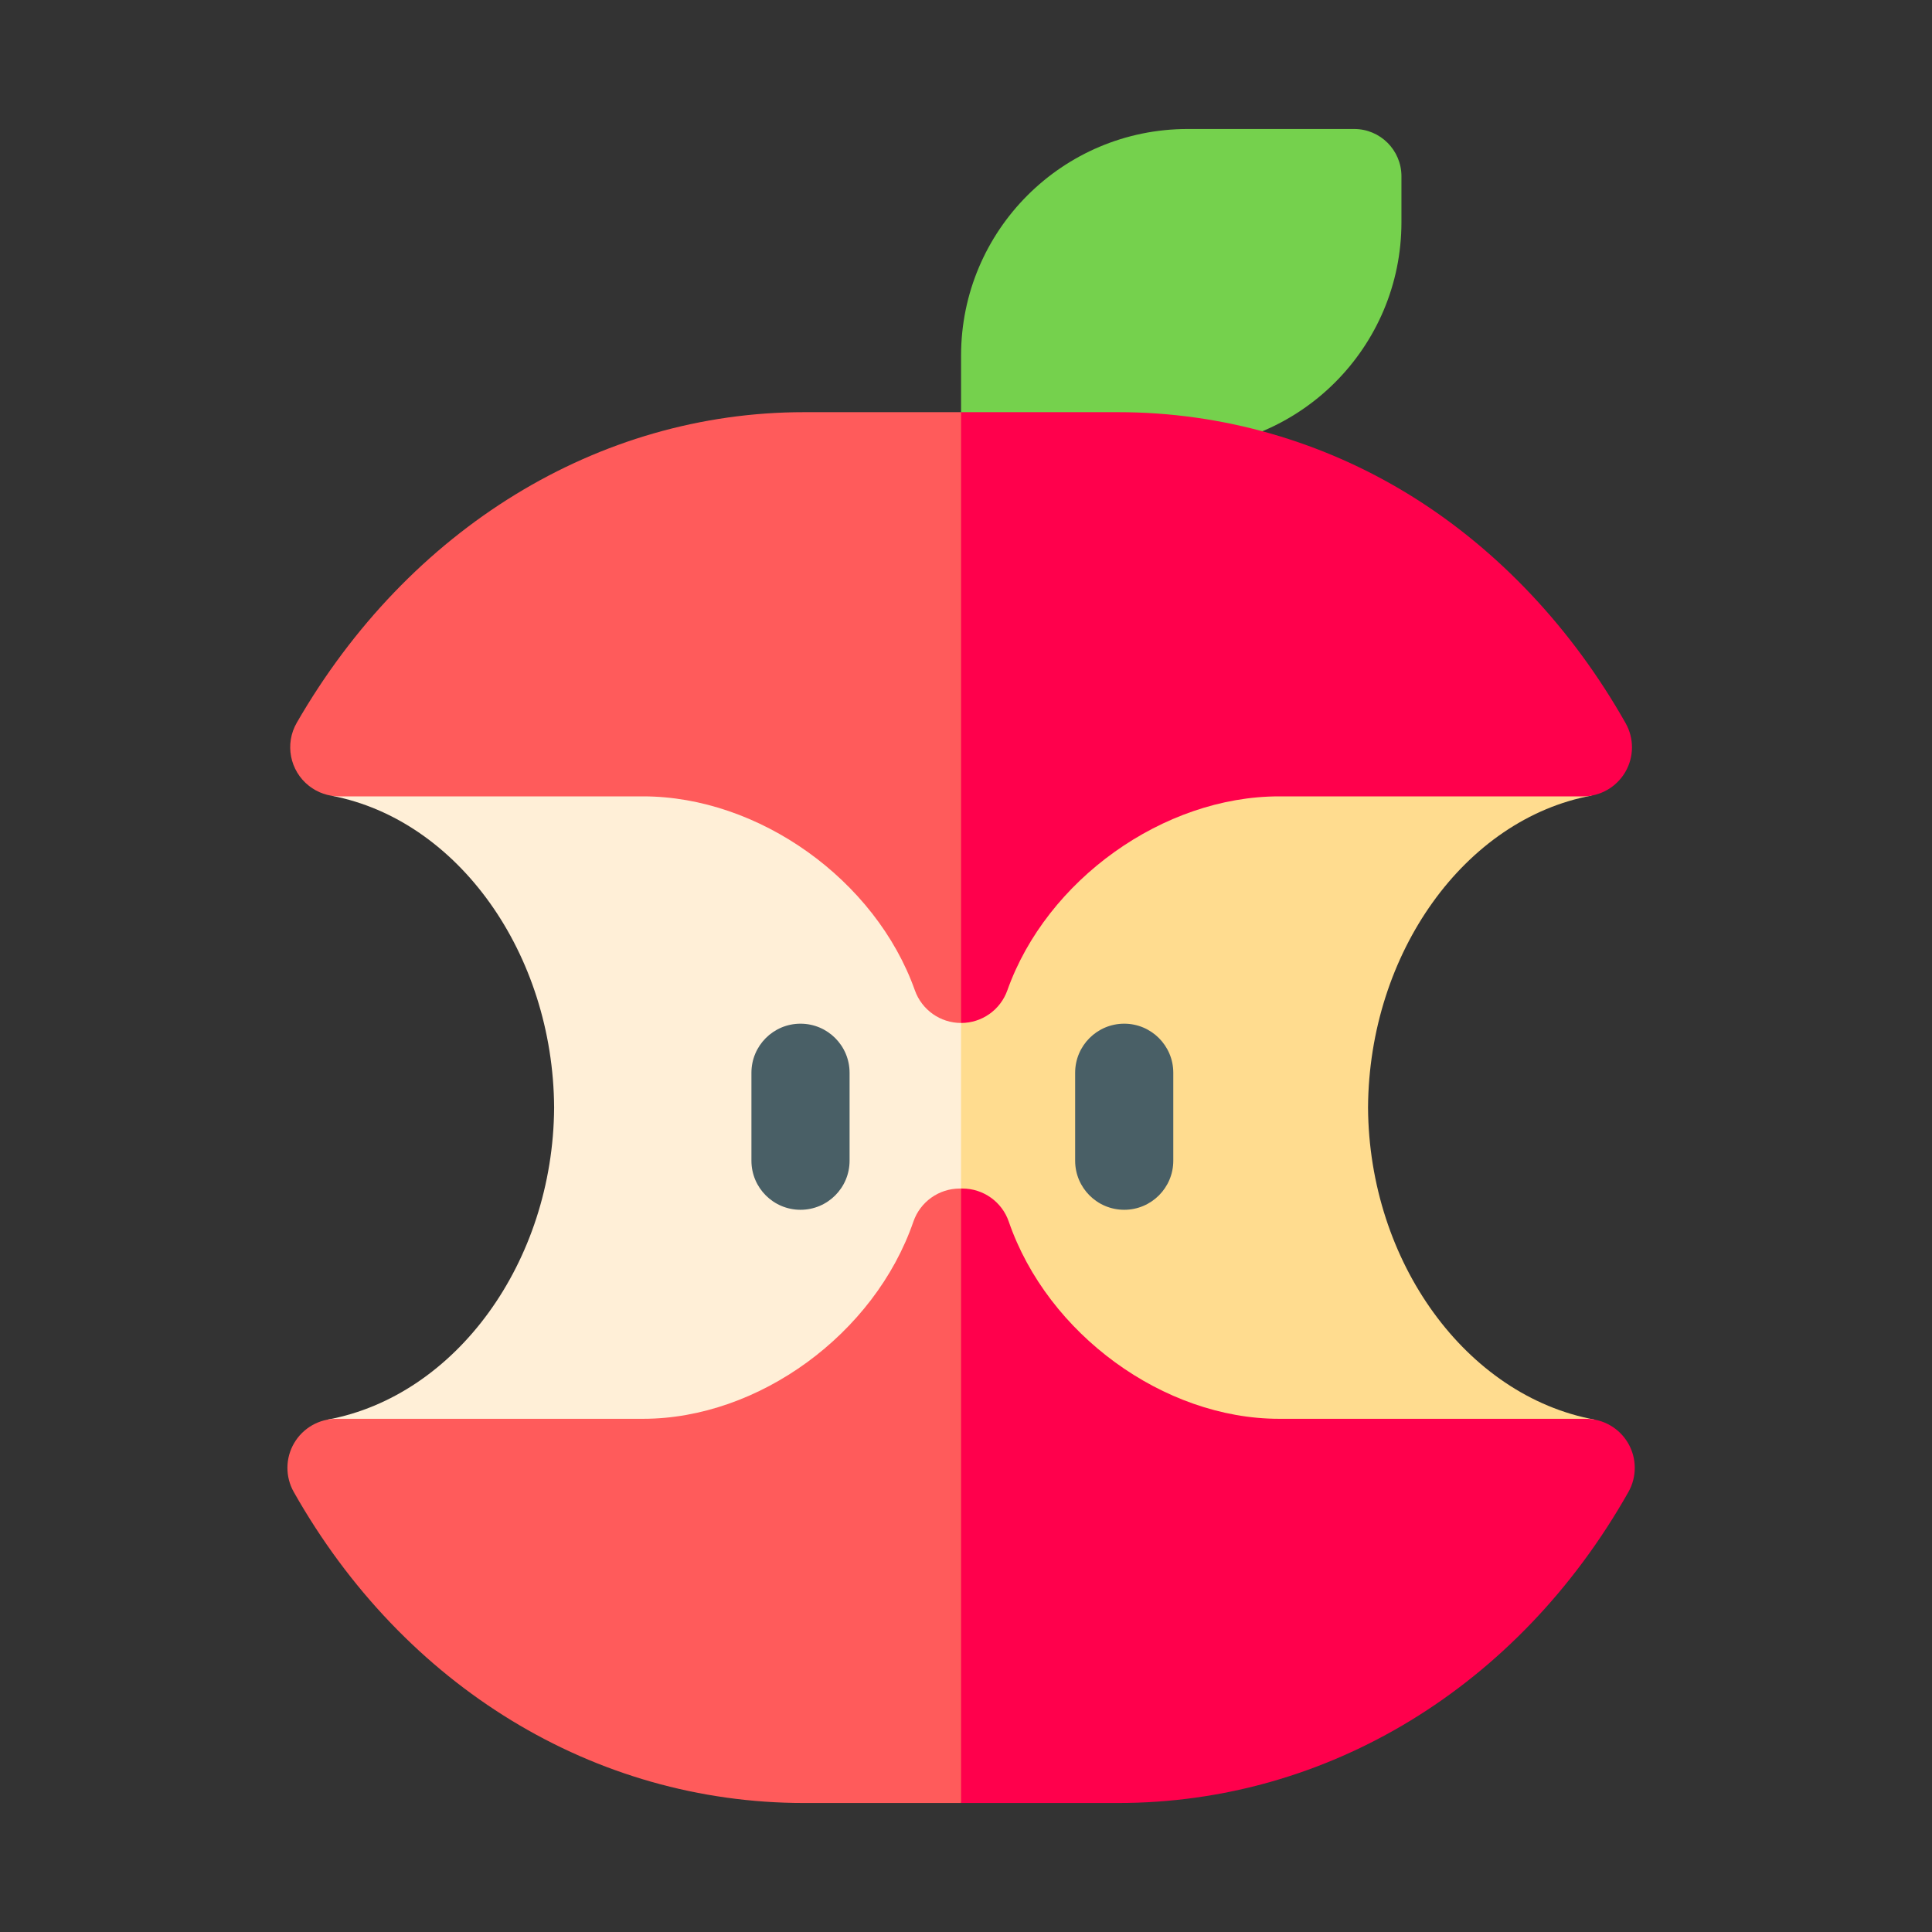<svg width="65" height="65" viewBox="0 0 65 65" fill="none" xmlns="http://www.w3.org/2000/svg">
<rect x="0" y="0" width="65" height="65" fill="#333333" stroke="none"/>
<path d="M39.525 15.099H32.334V11.965C32.334 7.754 35.748 4.34 39.959 4.34H45.561C46.438 4.34 47.15 5.052 47.15 5.93V7.474C47.15 11.685 43.736 15.099 39.525 15.099Z" fill="#75D14D"/>
<path d="M11.162 26.773C15.409 27.59 18.611 32.081 18.643 37.263C18.61 42.455 15.344 46.961 11.02 47.762L32.333 56.55L34.534 37.585L32.333 19.313C32.225 19.313 11.162 26.773 11.162 26.773Z" fill="#FFEFD7"/>
<path d="M53.65 47.762C49.325 46.961 46.059 42.455 46.026 37.263C46.058 32.061 49.284 27.556 53.556 26.765L32.334 19.313V56.55H32.336L53.65 47.762Z" fill="#FFDC8F"/>
<path d="M32.291 39.987C31.587 39.987 30.96 40.434 30.73 41.1C29.428 44.882 25.518 47.734 21.636 47.734H11.321C10.734 47.734 10.191 48.046 9.895 48.553C9.599 49.06 9.595 49.686 9.884 50.197C13.586 56.748 20.003 60.66 27.048 60.66H32.334L34.535 51.138L32.334 39.987H32.291V39.987Z" fill="#FF5B5B"/>
<path d="M54.775 48.553C54.479 48.046 53.936 47.734 53.349 47.734H43.034C39.151 47.734 35.241 44.882 33.939 41.1C33.71 40.434 33.083 39.987 32.378 39.987H32.334V60.66H37.621C44.667 60.66 51.083 56.749 54.786 50.197C55.075 49.686 55.071 49.06 54.775 48.553Z" fill="#FF004C"/>
<path d="M27.049 13.867C20.136 13.867 13.756 17.773 9.984 24.316C9.574 25.027 9.75 25.933 10.396 26.44C10.687 26.669 11.046 26.793 11.416 26.793H21.637C25.527 26.793 29.458 29.598 30.78 33.319C31.014 33.977 31.637 34.417 32.335 34.417L34.536 21.812L32.335 13.867H27.049Z" fill="#FF5B5B"/>
<path d="M54.692 24.33C52.901 21.161 50.429 18.531 47.542 16.723C44.557 14.855 41.127 13.867 37.621 13.867H32.334V34.417H32.335C33.034 34.417 33.657 33.978 33.891 33.319C35.213 29.599 39.143 26.793 43.034 26.793H53.255C53.842 26.793 54.385 26.481 54.681 25.974C54.977 25.467 54.981 24.841 54.692 24.33Z" fill="#FF004C"/>
<path d="M37.823 40.702C36.911 40.702 36.172 39.963 36.172 39.051V36.092C36.172 35.18 36.911 34.441 37.823 34.441C38.734 34.441 39.474 35.18 39.474 36.092V39.051C39.474 39.963 38.734 40.702 37.823 40.702Z" fill="#495F66"/>
<path d="M26.932 40.702C26.02 40.702 25.281 39.963 25.281 39.051V36.092C25.281 35.18 26.02 34.441 26.932 34.441C27.844 34.441 28.583 35.18 28.583 36.092V39.051C28.583 39.963 27.844 40.702 26.932 40.702Z" fill="#495F66"/>
</svg>

